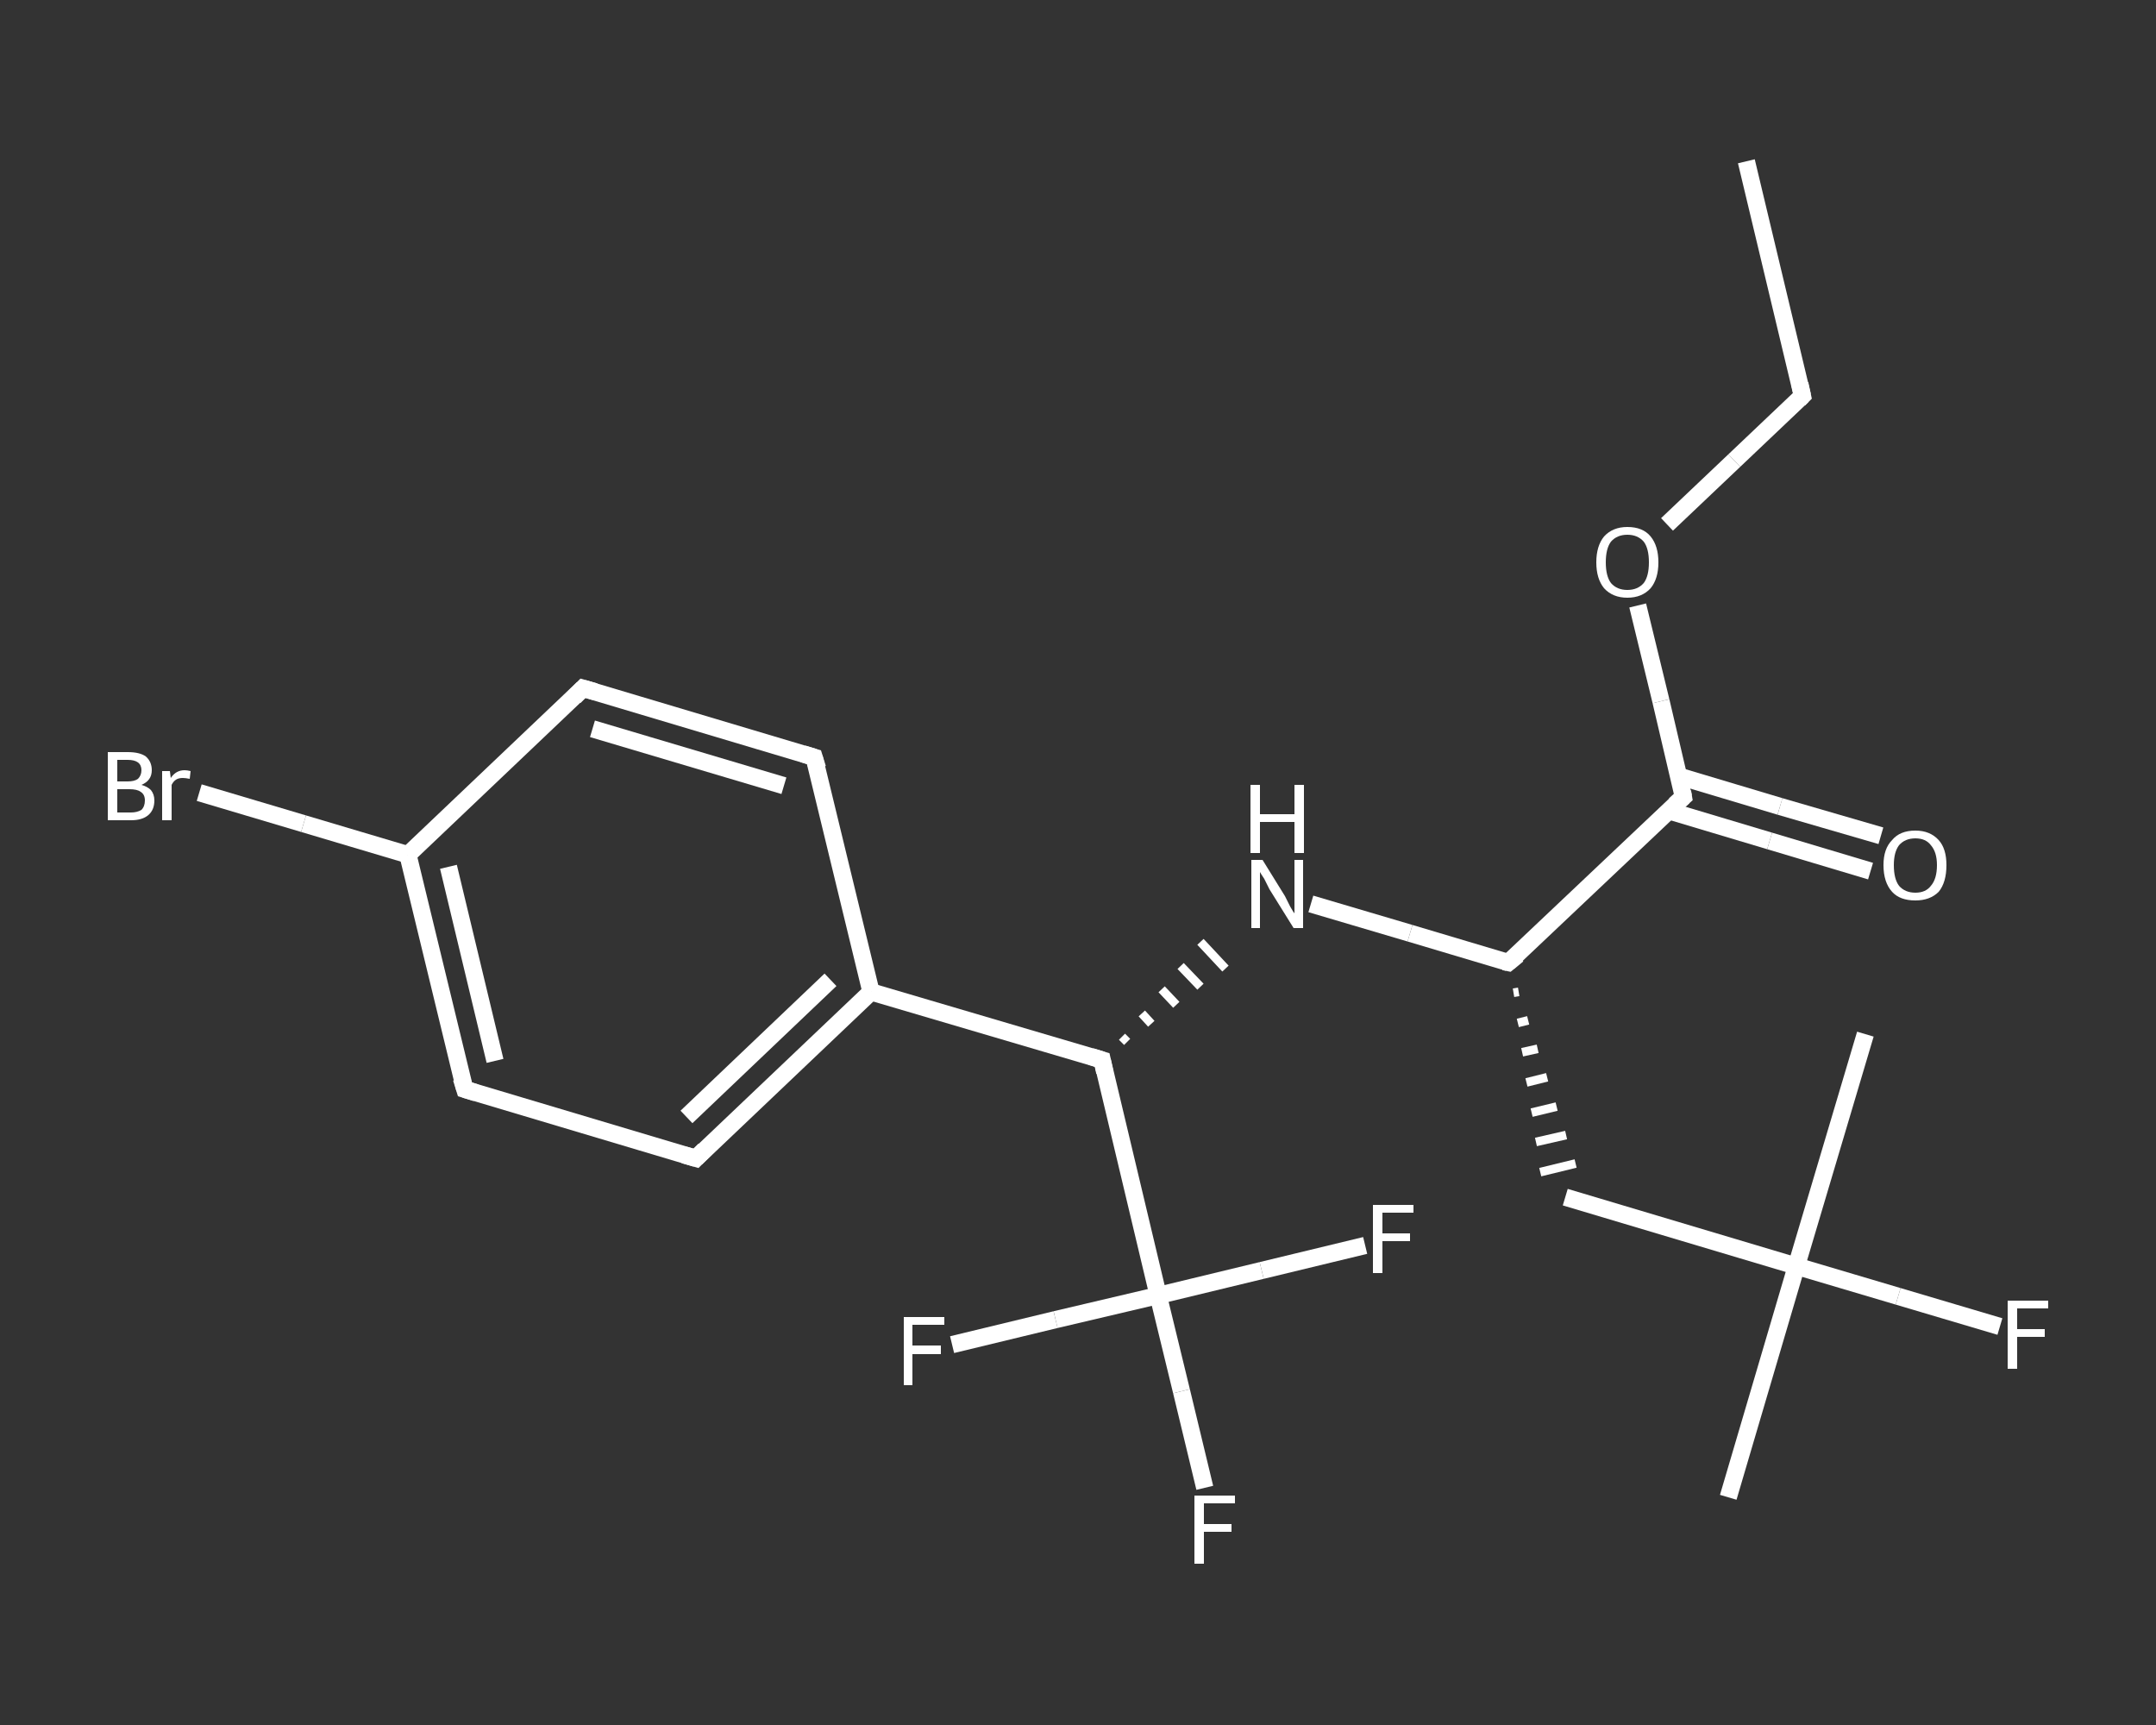 <?xml version='1.0' encoding='iso-8859-1'?>
<svg version='1.1' baseProfile='full'
              xmlns='http://www.w3.org/2000/svg'
                      xmlns:rdkit='http://www.rdkit.org/xml'
                      xmlns:xlink='http://www.w3.org/1999/xlink'
                  xml:space='preserve'
width='250px' height='200px' viewBox='0 0 250 200'>
<rect x="0" y="0" width="250" height="200" fill="#333333" stroke="none"/>
<!-- END OF HEADER -->
<rect style='opacity:1.0;fill:transparent;stroke:none' width='250.0' height='200.0' x='0.0' y='0.0'> </rect>
<path class='bond-0 atom-0 atom-1' d='M 202.5,18.7 L 209.0,45.9' style='fill:none;fill-rule:evenodd;stroke:#FFFFFF;stroke-width:2.0px;stroke-linecap:butt;stroke-linejoin:miter;stroke-opacity:1' />
<path class='bond-1 atom-1 atom-2' d='M 209.0,45.9 L 201.1,53.4' style='fill:none;fill-rule:evenodd;stroke:#FFFFFF;stroke-width:2.0px;stroke-linecap:butt;stroke-linejoin:miter;stroke-opacity:1' />
<path class='bond-1 atom-1 atom-2' d='M 201.1,53.4 L 193.3,60.8' style='fill:none;fill-rule:evenodd;stroke:#FFFFFF;stroke-width:2.0px;stroke-linecap:butt;stroke-linejoin:miter;stroke-opacity:1' />
<path class='bond-2 atom-2 atom-3' d='M 189.9,70.2 L 192.6,81.3' style='fill:none;fill-rule:evenodd;stroke:#FFFFFF;stroke-width:2.0px;stroke-linecap:butt;stroke-linejoin:miter;stroke-opacity:1' />
<path class='bond-2 atom-2 atom-3' d='M 192.6,81.3 L 195.2,92.4' style='fill:none;fill-rule:evenodd;stroke:#FFFFFF;stroke-width:2.0px;stroke-linecap:butt;stroke-linejoin:miter;stroke-opacity:1' />
<path class='bond-3 atom-3 atom-4' d='M 193.5,94.0 L 205.2,97.5' style='fill:none;fill-rule:evenodd;stroke:#FFFFFF;stroke-width:2.0px;stroke-linecap:butt;stroke-linejoin:miter;stroke-opacity:1' />
<path class='bond-3 atom-3 atom-4' d='M 205.2,97.5 L 216.9,101.0' style='fill:none;fill-rule:evenodd;stroke:#FFFFFF;stroke-width:2.0px;stroke-linecap:butt;stroke-linejoin:miter;stroke-opacity:1' />
<path class='bond-3 atom-3 atom-4' d='M 194.7,90.0 L 206.4,93.5' style='fill:none;fill-rule:evenodd;stroke:#FFFFFF;stroke-width:2.0px;stroke-linecap:butt;stroke-linejoin:miter;stroke-opacity:1' />
<path class='bond-3 atom-3 atom-4' d='M 206.4,93.5 L 218.1,96.9' style='fill:none;fill-rule:evenodd;stroke:#FFFFFF;stroke-width:2.0px;stroke-linecap:butt;stroke-linejoin:miter;stroke-opacity:1' />
<path class='bond-4 atom-3 atom-5' d='M 195.2,92.4 L 174.9,111.6' style='fill:none;fill-rule:evenodd;stroke:#FFFFFF;stroke-width:2.0px;stroke-linecap:butt;stroke-linejoin:miter;stroke-opacity:1' />
<path class='bond-5 atom-5 atom-6' d='M 175.5,115.1 L 176.1,115.0' style='fill:none;fill-rule:evenodd;stroke:#FFFFFF;stroke-width:1.0px;stroke-linecap:butt;stroke-linejoin:miter;stroke-opacity:1' />
<path class='bond-5 atom-5 atom-6' d='M 176.0,118.6 L 177.2,118.3' style='fill:none;fill-rule:evenodd;stroke:#FFFFFF;stroke-width:1.0px;stroke-linecap:butt;stroke-linejoin:miter;stroke-opacity:1' />
<path class='bond-5 atom-5 atom-6' d='M 176.5,122.0 L 178.3,121.6' style='fill:none;fill-rule:evenodd;stroke:#FFFFFF;stroke-width:1.0px;stroke-linecap:butt;stroke-linejoin:miter;stroke-opacity:1' />
<path class='bond-5 atom-5 atom-6' d='M 177.0,125.5 L 179.4,124.9' style='fill:none;fill-rule:evenodd;stroke:#FFFFFF;stroke-width:1.0px;stroke-linecap:butt;stroke-linejoin:miter;stroke-opacity:1' />
<path class='bond-5 atom-5 atom-6' d='M 177.6,129.0 L 180.5,128.3' style='fill:none;fill-rule:evenodd;stroke:#FFFFFF;stroke-width:1.0px;stroke-linecap:butt;stroke-linejoin:miter;stroke-opacity:1' />
<path class='bond-5 atom-5 atom-6' d='M 178.1,132.4 L 181.6,131.6' style='fill:none;fill-rule:evenodd;stroke:#FFFFFF;stroke-width:1.0px;stroke-linecap:butt;stroke-linejoin:miter;stroke-opacity:1' />
<path class='bond-5 atom-5 atom-6' d='M 178.6,135.9 L 182.7,134.9' style='fill:none;fill-rule:evenodd;stroke:#FFFFFF;stroke-width:1.0px;stroke-linecap:butt;stroke-linejoin:miter;stroke-opacity:1' />
<path class='bond-6 atom-6 atom-7' d='M 181.5,138.8 L 208.3,146.8' style='fill:none;fill-rule:evenodd;stroke:#FFFFFF;stroke-width:2.0px;stroke-linecap:butt;stroke-linejoin:miter;stroke-opacity:1' />
<path class='bond-7 atom-7 atom-8' d='M 208.3,146.8 L 216.3,119.9' style='fill:none;fill-rule:evenodd;stroke:#FFFFFF;stroke-width:2.0px;stroke-linecap:butt;stroke-linejoin:miter;stroke-opacity:1' />
<path class='bond-8 atom-7 atom-9' d='M 208.3,146.8 L 200.4,173.6' style='fill:none;fill-rule:evenodd;stroke:#FFFFFF;stroke-width:2.0px;stroke-linecap:butt;stroke-linejoin:miter;stroke-opacity:1' />
<path class='bond-9 atom-7 atom-10' d='M 208.3,146.8 L 220.1,150.3' style='fill:none;fill-rule:evenodd;stroke:#FFFFFF;stroke-width:2.0px;stroke-linecap:butt;stroke-linejoin:miter;stroke-opacity:1' />
<path class='bond-9 atom-7 atom-10' d='M 220.1,150.3 L 231.9,153.8' style='fill:none;fill-rule:evenodd;stroke:#FFFFFF;stroke-width:2.0px;stroke-linecap:butt;stroke-linejoin:miter;stroke-opacity:1' />
<path class='bond-10 atom-5 atom-11' d='M 174.9,111.6 L 163.5,108.2' style='fill:none;fill-rule:evenodd;stroke:#FFFFFF;stroke-width:2.0px;stroke-linecap:butt;stroke-linejoin:miter;stroke-opacity:1' />
<path class='bond-10 atom-5 atom-11' d='M 163.5,108.2 L 152.0,104.8' style='fill:none;fill-rule:evenodd;stroke:#FFFFFF;stroke-width:2.0px;stroke-linecap:butt;stroke-linejoin:miter;stroke-opacity:1' />
<path class='bond-11 atom-12 atom-11' d='M 130.7,120.8 L 130.1,120.2' style='fill:none;fill-rule:evenodd;stroke:#FFFFFF;stroke-width:1.0px;stroke-linecap:butt;stroke-linejoin:miter;stroke-opacity:1' />
<path class='bond-11 atom-12 atom-11' d='M 133.5,118.7 L 132.4,117.5' style='fill:none;fill-rule:evenodd;stroke:#FFFFFF;stroke-width:1.0px;stroke-linecap:butt;stroke-linejoin:miter;stroke-opacity:1' />
<path class='bond-11 atom-12 atom-11' d='M 136.4,116.5 L 134.7,114.7' style='fill:none;fill-rule:evenodd;stroke:#FFFFFF;stroke-width:1.0px;stroke-linecap:butt;stroke-linejoin:miter;stroke-opacity:1' />
<path class='bond-11 atom-12 atom-11' d='M 139.2,114.4 L 136.9,112.0' style='fill:none;fill-rule:evenodd;stroke:#FFFFFF;stroke-width:1.0px;stroke-linecap:butt;stroke-linejoin:miter;stroke-opacity:1' />
<path class='bond-11 atom-12 atom-11' d='M 142.1,112.3 L 139.2,109.2' style='fill:none;fill-rule:evenodd;stroke:#FFFFFF;stroke-width:1.0px;stroke-linecap:butt;stroke-linejoin:miter;stroke-opacity:1' />
<path class='bond-12 atom-12 atom-13' d='M 127.8,122.9 L 101.0,115.0' style='fill:none;fill-rule:evenodd;stroke:#FFFFFF;stroke-width:2.0px;stroke-linecap:butt;stroke-linejoin:miter;stroke-opacity:1' />
<path class='bond-13 atom-13 atom-14' d='M 101.0,115.0 L 80.7,134.3' style='fill:none;fill-rule:evenodd;stroke:#FFFFFF;stroke-width:2.0px;stroke-linecap:butt;stroke-linejoin:miter;stroke-opacity:1' />
<path class='bond-13 atom-13 atom-14' d='M 96.3,113.6 L 79.6,129.5' style='fill:none;fill-rule:evenodd;stroke:#FFFFFF;stroke-width:2.0px;stroke-linecap:butt;stroke-linejoin:miter;stroke-opacity:1' />
<path class='bond-14 atom-14 atom-15' d='M 80.7,134.3 L 53.9,126.3' style='fill:none;fill-rule:evenodd;stroke:#FFFFFF;stroke-width:2.0px;stroke-linecap:butt;stroke-linejoin:miter;stroke-opacity:1' />
<path class='bond-15 atom-15 atom-16' d='M 53.9,126.3 L 47.3,99.1' style='fill:none;fill-rule:evenodd;stroke:#FFFFFF;stroke-width:2.0px;stroke-linecap:butt;stroke-linejoin:miter;stroke-opacity:1' />
<path class='bond-15 atom-15 atom-16' d='M 57.4,123.0 L 52.0,100.5' style='fill:none;fill-rule:evenodd;stroke:#FFFFFF;stroke-width:2.0px;stroke-linecap:butt;stroke-linejoin:miter;stroke-opacity:1' />
<path class='bond-16 atom-16 atom-17' d='M 47.3,99.1 L 35.2,95.5' style='fill:none;fill-rule:evenodd;stroke:#FFFFFF;stroke-width:2.0px;stroke-linecap:butt;stroke-linejoin:miter;stroke-opacity:1' />
<path class='bond-16 atom-16 atom-17' d='M 35.2,95.5 L 23.1,91.9' style='fill:none;fill-rule:evenodd;stroke:#FFFFFF;stroke-width:2.0px;stroke-linecap:butt;stroke-linejoin:miter;stroke-opacity:1' />
<path class='bond-17 atom-16 atom-18' d='M 47.3,99.1 L 67.6,79.8' style='fill:none;fill-rule:evenodd;stroke:#FFFFFF;stroke-width:2.0px;stroke-linecap:butt;stroke-linejoin:miter;stroke-opacity:1' />
<path class='bond-18 atom-18 atom-19' d='M 67.6,79.8 L 94.4,87.8' style='fill:none;fill-rule:evenodd;stroke:#FFFFFF;stroke-width:2.0px;stroke-linecap:butt;stroke-linejoin:miter;stroke-opacity:1' />
<path class='bond-18 atom-18 atom-19' d='M 68.7,84.5 L 90.9,91.1' style='fill:none;fill-rule:evenodd;stroke:#FFFFFF;stroke-width:2.0px;stroke-linecap:butt;stroke-linejoin:miter;stroke-opacity:1' />
<path class='bond-19 atom-12 atom-20' d='M 127.8,122.9 L 134.3,150.2' style='fill:none;fill-rule:evenodd;stroke:#FFFFFF;stroke-width:2.0px;stroke-linecap:butt;stroke-linejoin:miter;stroke-opacity:1' />
<path class='bond-20 atom-20 atom-21' d='M 134.3,150.2 L 137.0,161.3' style='fill:none;fill-rule:evenodd;stroke:#FFFFFF;stroke-width:2.0px;stroke-linecap:butt;stroke-linejoin:miter;stroke-opacity:1' />
<path class='bond-20 atom-20 atom-21' d='M 137.0,161.3 L 139.7,172.5' style='fill:none;fill-rule:evenodd;stroke:#FFFFFF;stroke-width:2.0px;stroke-linecap:butt;stroke-linejoin:miter;stroke-opacity:1' />
<path class='bond-21 atom-20 atom-22' d='M 134.3,150.2 L 146.3,147.3' style='fill:none;fill-rule:evenodd;stroke:#FFFFFF;stroke-width:2.0px;stroke-linecap:butt;stroke-linejoin:miter;stroke-opacity:1' />
<path class='bond-21 atom-20 atom-22' d='M 146.3,147.3 L 158.3,144.4' style='fill:none;fill-rule:evenodd;stroke:#FFFFFF;stroke-width:2.0px;stroke-linecap:butt;stroke-linejoin:miter;stroke-opacity:1' />
<path class='bond-22 atom-20 atom-23' d='M 134.3,150.2 L 122.4,153.0' style='fill:none;fill-rule:evenodd;stroke:#FFFFFF;stroke-width:2.0px;stroke-linecap:butt;stroke-linejoin:miter;stroke-opacity:1' />
<path class='bond-22 atom-20 atom-23' d='M 122.4,153.0 L 110.4,155.9' style='fill:none;fill-rule:evenodd;stroke:#FFFFFF;stroke-width:2.0px;stroke-linecap:butt;stroke-linejoin:miter;stroke-opacity:1' />
<path class='bond-23 atom-19 atom-13' d='M 94.4,87.8 L 101.0,115.0' style='fill:none;fill-rule:evenodd;stroke:#FFFFFF;stroke-width:2.0px;stroke-linecap:butt;stroke-linejoin:miter;stroke-opacity:1' />
<path d='M 208.7,44.5 L 209.0,45.9 L 208.6,46.3' style='fill:none;stroke:#FFFFFF;stroke-width:2.0px;stroke-linecap:butt;stroke-linejoin:miter;stroke-opacity:1;' />
<path d='M 195.1,91.8 L 195.2,92.4 L 194.2,93.3' style='fill:none;stroke:#FFFFFF;stroke-width:2.0px;stroke-linecap:butt;stroke-linejoin:miter;stroke-opacity:1;' />
<path d='M 176.0,110.7 L 174.9,111.6 L 174.4,111.5' style='fill:none;stroke:#FFFFFF;stroke-width:2.0px;stroke-linecap:butt;stroke-linejoin:miter;stroke-opacity:1;' />
<path d='M 126.5,122.5 L 127.8,122.9 L 128.1,124.3' style='fill:none;stroke:#FFFFFF;stroke-width:2.0px;stroke-linecap:butt;stroke-linejoin:miter;stroke-opacity:1;' />
<path d='M 81.7,133.3 L 80.7,134.3 L 79.3,133.9' style='fill:none;stroke:#FFFFFF;stroke-width:2.0px;stroke-linecap:butt;stroke-linejoin:miter;stroke-opacity:1;' />
<path d='M 55.2,126.7 L 53.9,126.3 L 53.5,125.0' style='fill:none;stroke:#FFFFFF;stroke-width:2.0px;stroke-linecap:butt;stroke-linejoin:miter;stroke-opacity:1;' />
<path d='M 66.6,80.8 L 67.6,79.8 L 69.0,80.2' style='fill:none;stroke:#FFFFFF;stroke-width:2.0px;stroke-linecap:butt;stroke-linejoin:miter;stroke-opacity:1;' />
<path d='M 93.1,87.4 L 94.4,87.8 L 94.8,89.1' style='fill:none;stroke:#FFFFFF;stroke-width:2.0px;stroke-linecap:butt;stroke-linejoin:miter;stroke-opacity:1;' />
<path class='atom-2' d='M 185.1 65.2
Q 185.1 63.3, 186.0 62.2
Q 187.0 61.1, 188.7 61.1
Q 190.5 61.1, 191.4 62.2
Q 192.3 63.3, 192.3 65.2
Q 192.3 67.1, 191.4 68.2
Q 190.4 69.3, 188.7 69.3
Q 187.0 69.3, 186.0 68.2
Q 185.1 67.1, 185.1 65.2
M 188.7 68.4
Q 189.9 68.4, 190.6 67.6
Q 191.2 66.8, 191.2 65.2
Q 191.2 63.6, 190.6 62.8
Q 189.9 62.0, 188.7 62.0
Q 187.5 62.0, 186.8 62.8
Q 186.2 63.6, 186.2 65.2
Q 186.2 66.8, 186.8 67.6
Q 187.5 68.4, 188.7 68.4
' fill='#FFFFFF'/>
<path class='atom-4' d='M 218.4 100.3
Q 218.4 98.4, 219.4 97.4
Q 220.3 96.3, 222.1 96.3
Q 223.8 96.3, 224.8 97.4
Q 225.7 98.4, 225.7 100.3
Q 225.7 102.3, 224.8 103.4
Q 223.8 104.4, 222.1 104.4
Q 220.3 104.4, 219.4 103.4
Q 218.4 102.3, 218.4 100.3
M 222.1 103.5
Q 223.3 103.5, 223.9 102.7
Q 224.6 101.9, 224.6 100.3
Q 224.6 98.8, 223.9 98.0
Q 223.3 97.2, 222.1 97.2
Q 220.9 97.2, 220.2 98.0
Q 219.6 98.8, 219.6 100.3
Q 219.6 101.9, 220.2 102.7
Q 220.9 103.5, 222.1 103.5
' fill='#FFFFFF'/>
<path class='atom-10' d='M 232.8 150.8
L 237.5 150.8
L 237.5 151.7
L 233.9 151.7
L 233.9 154.1
L 237.1 154.1
L 237.1 155.0
L 233.9 155.0
L 233.9 158.7
L 232.8 158.7
L 232.8 150.8
' fill='#FFFFFF'/>
<path class='atom-11' d='M 146.4 99.7
L 149.0 103.9
Q 149.2 104.3, 149.6 105.1
Q 150.0 105.8, 150.1 105.9
L 150.1 99.7
L 151.1 99.7
L 151.1 107.6
L 150.0 107.6
L 147.2 103.1
Q 146.9 102.5, 146.6 101.9
Q 146.2 101.3, 146.1 101.1
L 146.1 107.6
L 145.1 107.6
L 145.1 99.7
L 146.4 99.7
' fill='#FFFFFF'/>
<path class='atom-11' d='M 145.0 91.0
L 146.1 91.0
L 146.1 94.4
L 150.1 94.4
L 150.1 91.0
L 151.2 91.0
L 151.2 98.9
L 150.1 98.9
L 150.1 95.3
L 146.1 95.3
L 146.1 98.9
L 145.0 98.9
L 145.0 91.0
' fill='#FFFFFF'/>
<path class='atom-17' d='M 16.4 91.0
Q 17.1 91.2, 17.5 91.6
Q 17.9 92.1, 17.9 92.8
Q 17.9 93.9, 17.2 94.5
Q 16.5 95.1, 15.2 95.1
L 12.5 95.1
L 12.5 87.2
L 14.8 87.2
Q 16.2 87.2, 16.9 87.7
Q 17.6 88.3, 17.6 89.3
Q 17.6 90.5, 16.4 91.0
M 13.6 88.1
L 13.6 90.6
L 14.8 90.6
Q 15.6 90.6, 16.0 90.3
Q 16.4 89.9, 16.4 89.3
Q 16.4 88.1, 14.8 88.1
L 13.6 88.1
M 15.2 94.2
Q 15.9 94.2, 16.4 93.9
Q 16.8 93.5, 16.8 92.8
Q 16.8 92.1, 16.3 91.8
Q 15.9 91.5, 15.0 91.5
L 13.6 91.5
L 13.6 94.2
L 15.2 94.2
' fill='#FFFFFF'/>
<path class='atom-17' d='M 19.7 89.4
L 19.8 90.2
Q 20.4 89.3, 21.4 89.3
Q 21.7 89.3, 22.1 89.4
L 22.0 90.3
Q 21.5 90.2, 21.2 90.2
Q 20.7 90.2, 20.4 90.4
Q 20.1 90.6, 19.9 91.0
L 19.9 95.1
L 18.8 95.1
L 18.8 89.4
L 19.7 89.4
' fill='#FFFFFF'/>
<path class='atom-21' d='M 138.5 173.4
L 143.2 173.4
L 143.2 174.3
L 139.6 174.3
L 139.6 176.7
L 142.8 176.7
L 142.8 177.6
L 139.6 177.6
L 139.6 181.3
L 138.5 181.3
L 138.5 173.4
' fill='#FFFFFF'/>
<path class='atom-22' d='M 159.2 139.7
L 163.9 139.7
L 163.9 140.6
L 160.3 140.6
L 160.3 143.0
L 163.5 143.0
L 163.5 143.9
L 160.3 143.9
L 160.3 147.6
L 159.2 147.6
L 159.2 139.7
' fill='#FFFFFF'/>
<path class='atom-23' d='M 104.8 152.7
L 109.5 152.7
L 109.5 153.6
L 105.8 153.6
L 105.8 156.0
L 109.1 156.0
L 109.1 157.0
L 105.8 157.0
L 105.8 160.6
L 104.8 160.6
L 104.8 152.7
' fill='#FFFFFF'/>
</svg>
